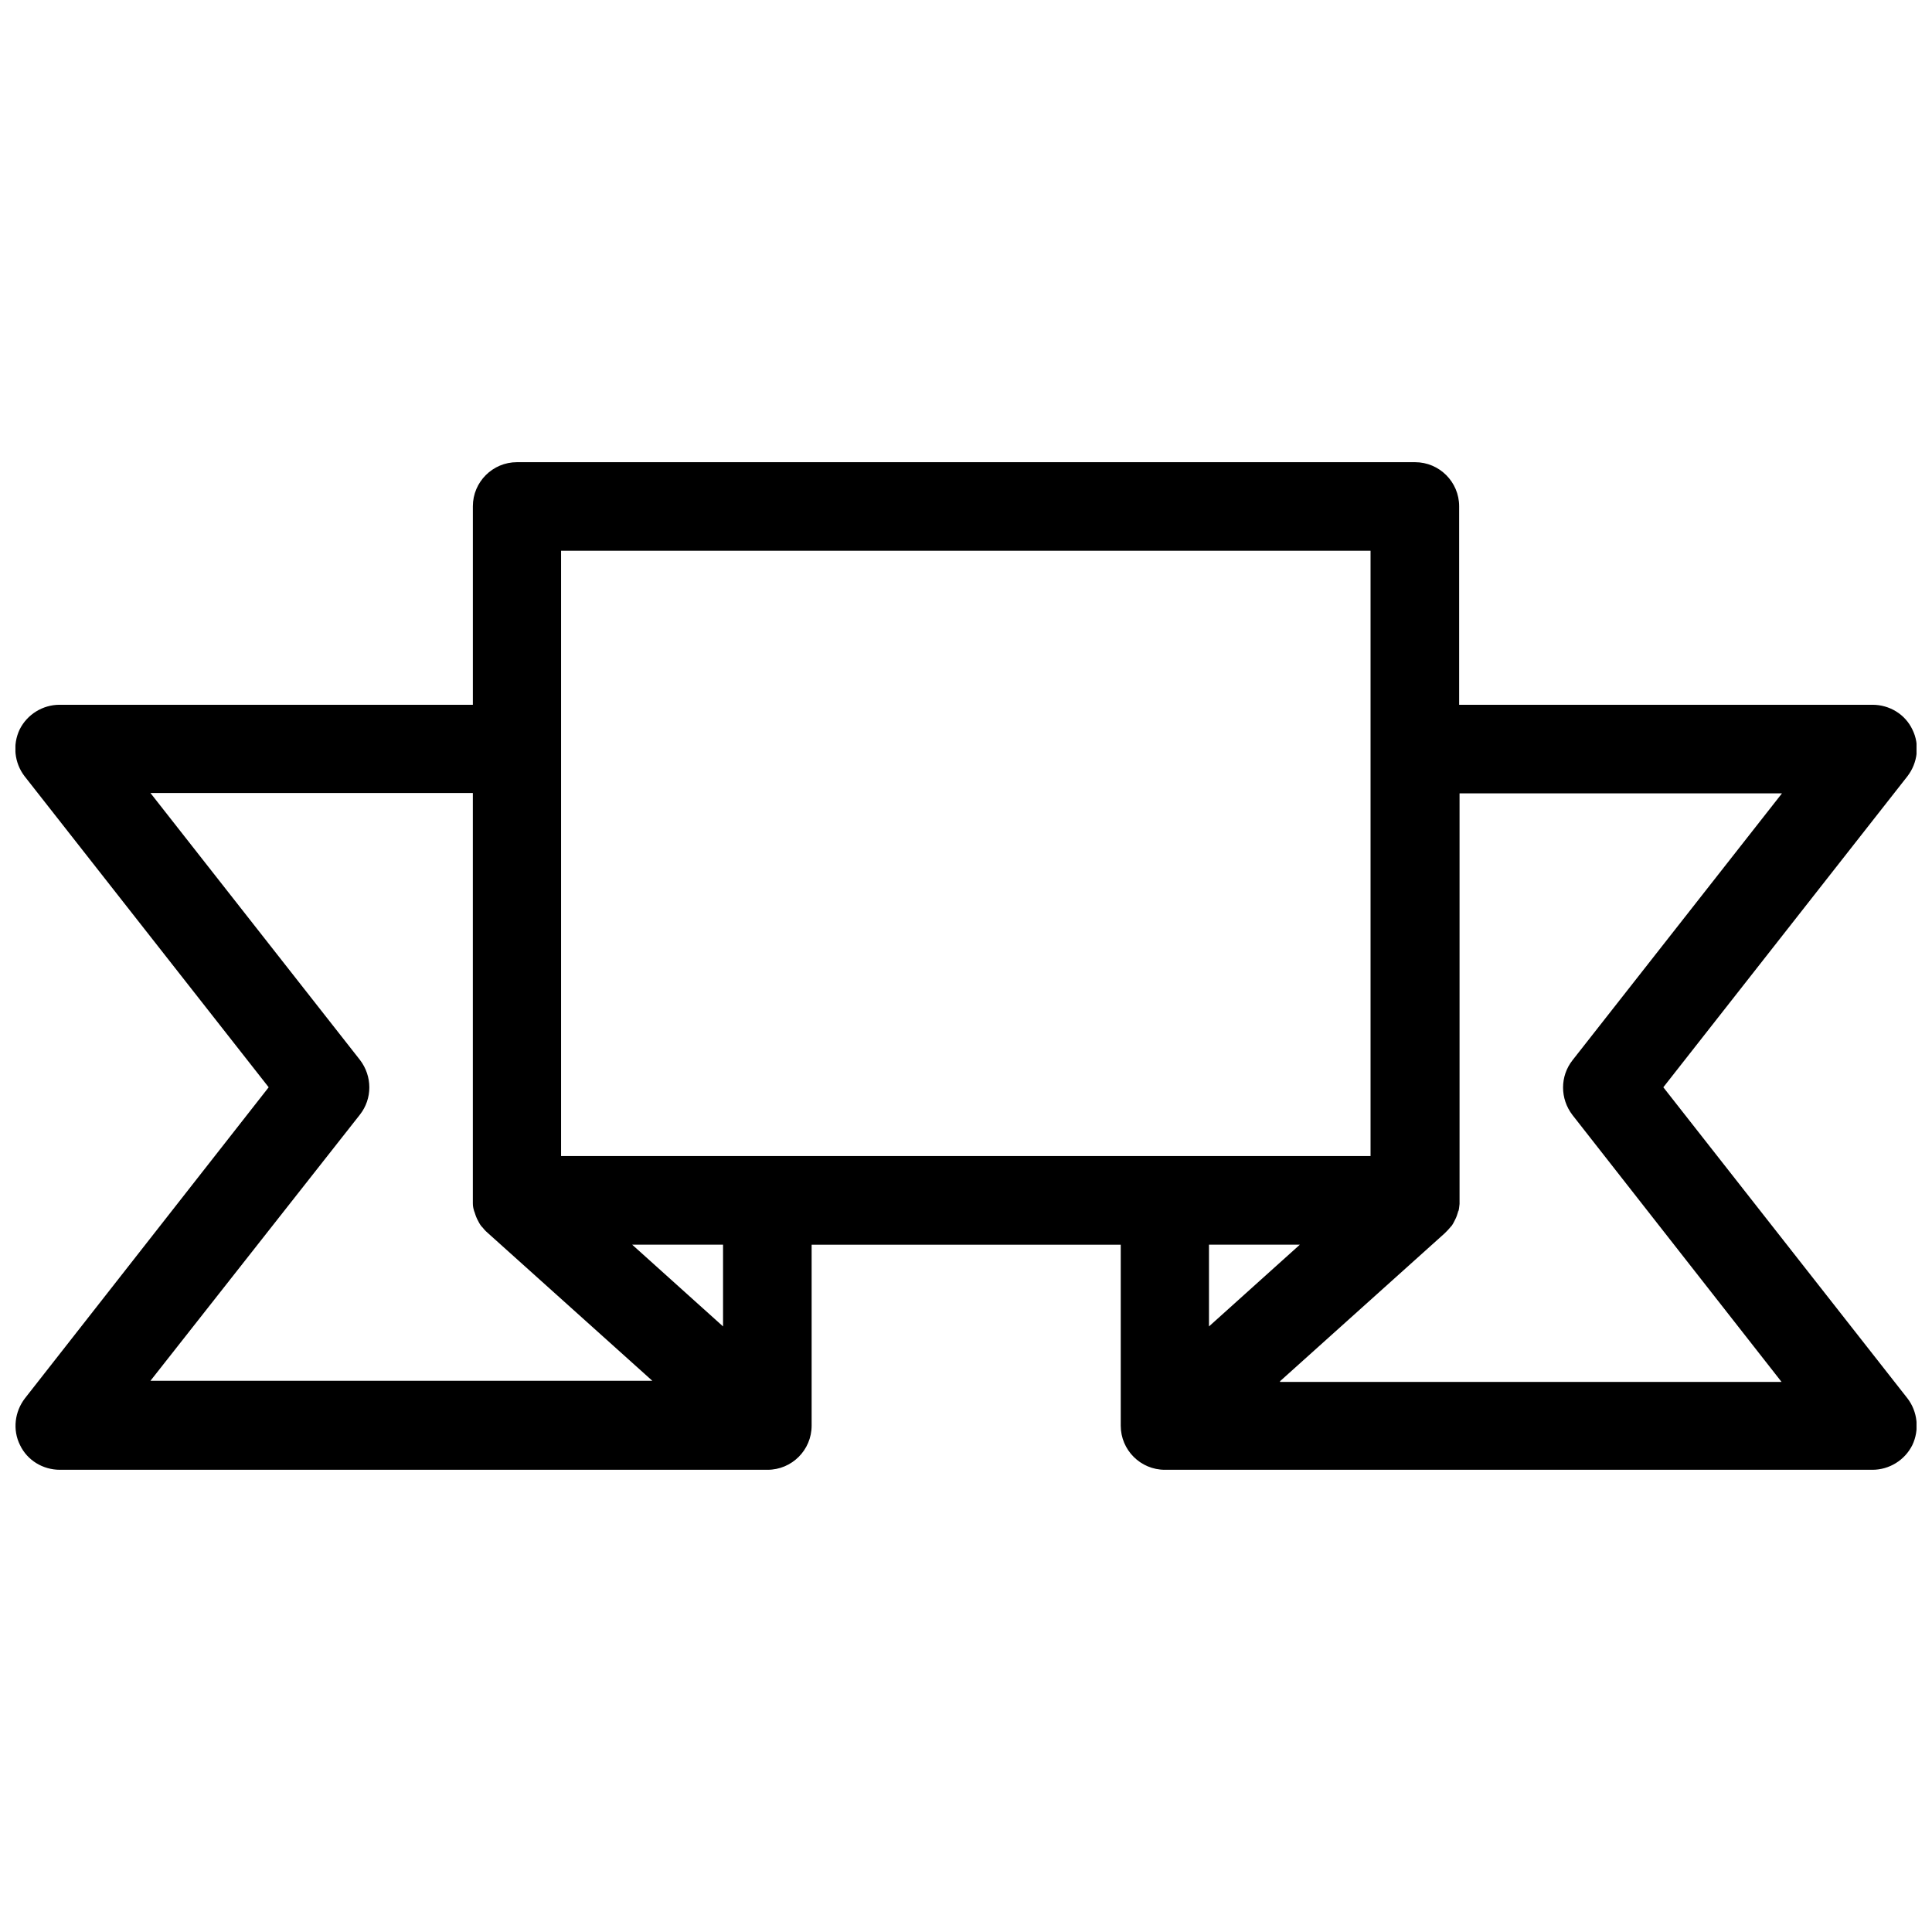 <?xml version="1.0" encoding="UTF-8"?>
<!-- Uploaded to: SVG Repo, www.svgrepo.com, Generator: SVG Repo Mixer Tools -->
<svg width="800px" height="800px" version="1.1" viewBox="144 144 512 512" xmlns="http://www.w3.org/2000/svg">
 <defs>
  <clipPath id="a">
   <path d="m148.09 266h503.81v268h-503.81z"/>
  </clipPath>
 </defs>
 <g clip-path="url(#a)">
  <path d="m584.8 432.14 64.688-82.422c2.719-3.527 3.324-8.363 1.309-12.395-1.914-4.031-6.047-6.551-10.578-6.551h-109.53v-52.598c0-6.449-5.238-11.688-11.688-11.688h-238c-6.449 0-11.688 5.238-11.688 11.688v52.598h-109.53c-4.434 0-8.566 2.519-10.578 6.551-1.914 4.031-1.41 8.867 1.309 12.395l64.688 82.422-64.59 82.422c-2.719 3.527-3.324 8.363-1.309 12.395 1.914 4.031 6.047 6.551 10.578 6.551h187.52c6.449 0 11.688-5.238 11.688-11.688v-47.961h81.918v47.961c0 6.449 5.238 11.688 11.688 11.688h187.52c4.434 0 8.566-2.519 10.578-6.551 1.914-4.031 1.41-8.867-1.309-12.395zm-292.11-142.18h214.52v160.41h-214.52zm-53.305 149.43c3.324-4.231 3.324-10.176 0-14.508l-55.52-70.734h85.445v107.91 0.504 0.301c0 0.707 0.102 1.309 0.301 1.914 0 0.102 0 0.203 0.102 0.301 0.203 0.605 0.402 1.309 0.707 1.914 0 0.102 0.102 0.203 0.102 0.203 0.301 0.605 0.605 1.211 1.008 1.715 0.102 0.102 0.102 0.203 0.203 0.203 0.402 0.504 0.906 1.109 1.41 1.512l0.102 0.102 43.629 39.195h-133zm96.23 56.125-24.082-21.664h24.082zm152.86-21.664-24.082 21.664v-21.664zm-5.242 36.176 43.629-39.195 0.102-0.102c0.504-0.504 1.008-1.008 1.41-1.512 0.102-0.102 0.102-0.203 0.203-0.203 0.402-0.504 0.707-1.109 1.008-1.715 0-0.102 0.102-0.203 0.102-0.203 0.301-0.605 0.504-1.211 0.707-1.914 0-0.102 0-0.203 0.102-0.203 0.203-0.605 0.203-1.309 0.301-1.914v-0.301-0.504-108.01h85.445l-55.52 70.734c-3.324 4.231-3.324 10.176 0 14.508l55.418 70.734h-132.91z"/>
 </g>
</svg>